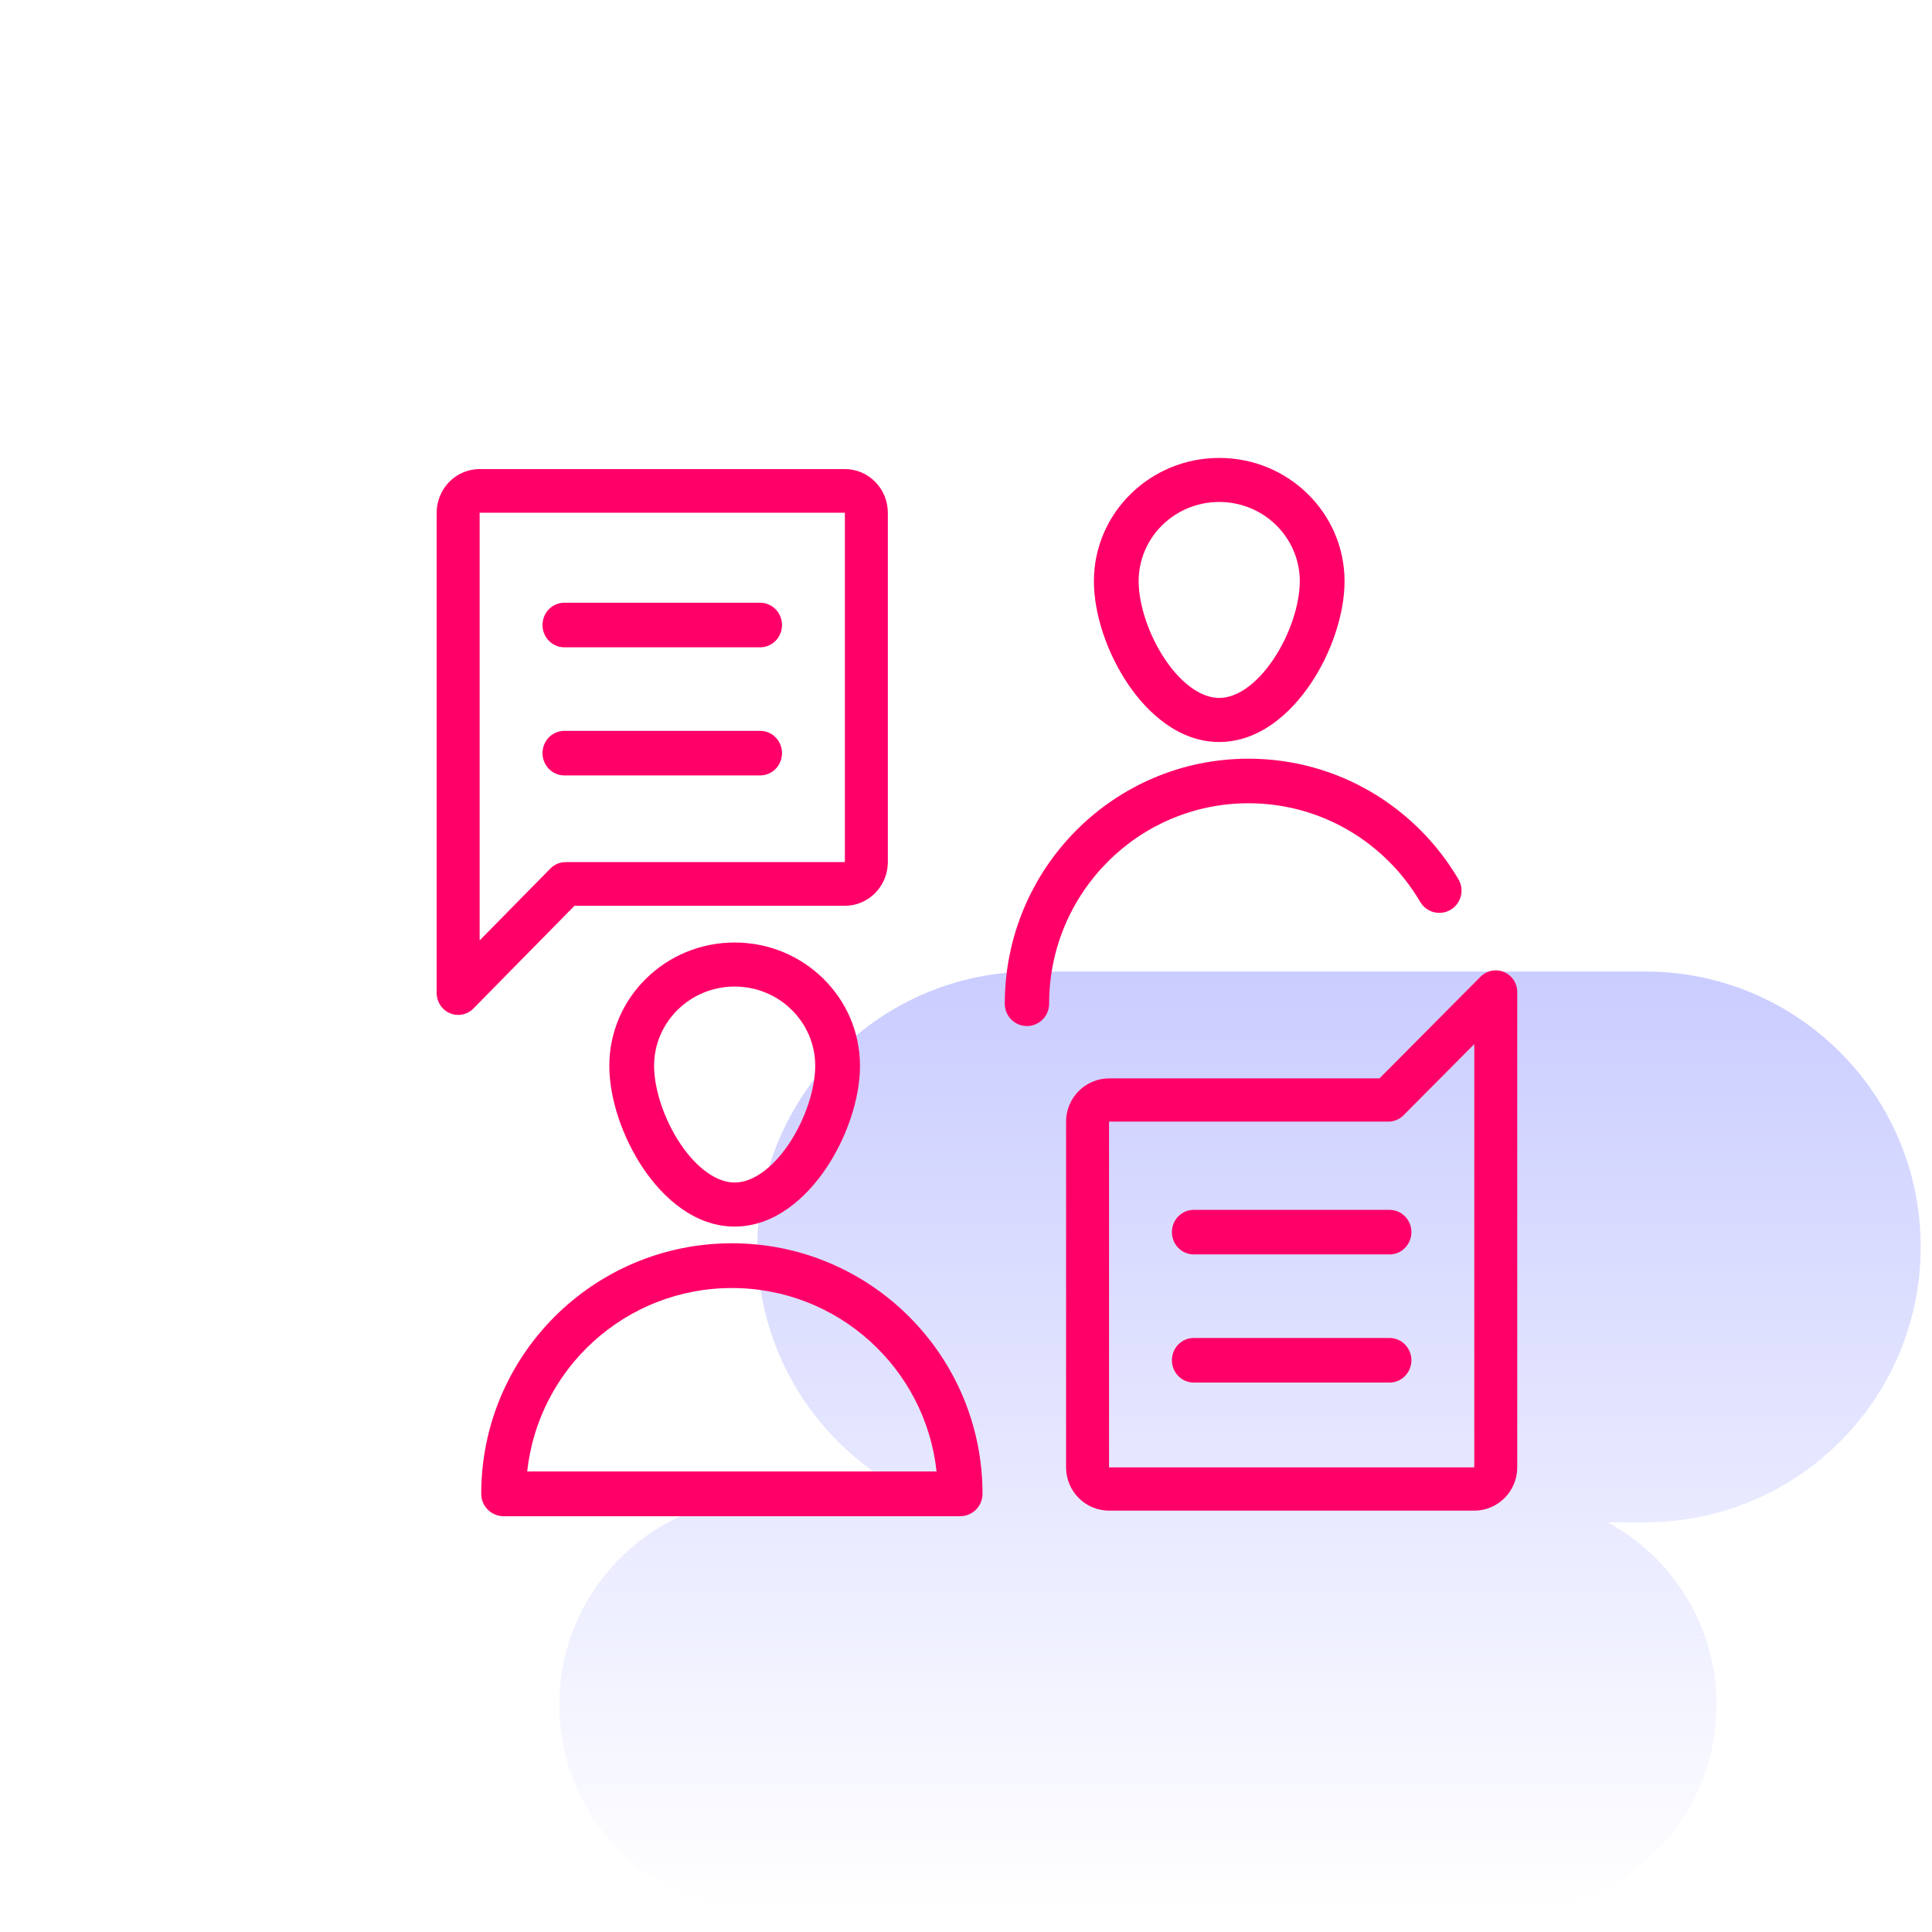 <?xml version="1.0"?>
<svg xmlns="http://www.w3.org/2000/svg" width="94" height="94" viewBox="0 0 94 94" fill="none">
<path fill-rule="evenodd" clip-rule="evenodd" d="M50.245 47.27C42.846 47.27 36.847 53.268 36.847 60.667C36.847 66.084 40.061 70.749 44.686 72.861H37.299C31.729 72.861 27.213 77.377 27.213 82.947C27.213 88.518 31.729 93.033 37.299 93.033H73.428C78.999 93.033 83.514 88.518 83.514 82.947C83.514 79.108 81.369 75.769 78.212 74.065H80.052C87.451 74.065 93.45 68.067 93.45 60.667C93.45 53.268 87.451 47.27 80.052 47.27H50.245Z" fill="url(#paint0_linear_6989_7606)"/>
<path fill-rule="evenodd" clip-rule="evenodd" d="M60.744 39.082C55.388 39.082 51.044 43.449 51.044 48.838C51.044 49.436 50.561 49.922 49.965 49.922C49.37 49.922 48.887 49.436 48.887 48.838C48.887 42.253 54.194 36.914 60.744 36.914C65.095 36.914 68.898 39.272 70.959 42.781C71.262 43.296 71.091 43.961 70.578 44.265C70.065 44.569 69.404 44.398 69.101 43.883C67.411 41.006 64.3 39.082 60.744 39.082Z" fill="#FF0068"/>
<path fill-rule="evenodd" clip-rule="evenodd" d="M59.32 24.423C57.155 24.423 55.4 26.149 55.4 28.28C55.4 29.395 55.877 30.88 56.686 32.084C57.519 33.321 58.485 33.958 59.32 33.958C60.155 33.958 61.121 33.321 61.954 32.084C62.764 30.88 63.24 29.395 63.24 28.28C63.24 26.149 61.485 24.423 59.32 24.423ZM53.223 28.28C53.223 24.966 55.953 22.28 59.32 22.28C62.688 22.28 65.418 24.966 65.418 28.28C65.418 29.886 64.773 31.776 63.77 33.267C62.79 34.724 61.252 36.101 59.32 36.101C57.389 36.101 55.851 34.724 54.871 33.267C53.868 31.776 53.223 29.886 53.223 28.28Z" fill="#FF0068"/>
<path fill-rule="evenodd" clip-rule="evenodd" d="M35.744 48C33.579 48 31.824 49.727 31.824 51.857C31.824 52.972 32.3 54.457 33.11 55.661C33.943 56.898 34.909 57.535 35.744 57.535C36.579 57.535 37.545 56.898 38.378 55.661C39.188 54.457 39.664 52.972 39.664 51.857C39.664 49.727 37.909 48 35.744 48ZM29.646 51.857C29.646 48.543 32.376 45.857 35.744 45.857C39.112 45.857 41.842 48.543 41.842 51.857C41.842 53.463 41.197 55.353 40.194 56.844C39.213 58.301 37.675 59.678 35.744 59.678C33.813 59.678 32.275 58.301 31.294 56.844C30.291 55.353 29.646 53.463 29.646 51.857Z" fill="#FF0068"/>
<path fill-rule="evenodd" clip-rule="evenodd" d="M25.65 71.593H45.568C45.025 66.575 40.774 62.668 35.609 62.668C30.445 62.668 26.193 66.575 25.65 71.593ZM23.414 72.682C23.414 65.949 28.874 60.491 35.609 60.491C42.344 60.491 47.804 65.949 47.804 72.682C47.804 73.283 47.317 73.77 46.715 73.77H24.503C23.902 73.77 23.414 73.283 23.414 72.682Z" fill="#FF0068"/>
<path d="M23.03 49.071L27.951 44.07H41.107C41.661 44.07 42.192 43.846 42.584 43.447C42.976 43.049 43.197 42.509 43.197 41.945V24.947C43.197 24.383 42.976 23.843 42.584 23.445C42.192 23.046 41.661 22.822 41.107 22.822H23.337C22.782 22.822 22.251 23.046 21.859 23.445C21.467 23.843 21.247 24.383 21.246 24.947V48.32C21.247 48.53 21.309 48.734 21.424 48.909C21.539 49.083 21.702 49.219 21.892 49.299C22.083 49.379 22.293 49.4 22.495 49.36C22.698 49.319 22.884 49.219 23.03 49.071V49.071ZM23.337 24.947H41.107V41.945H27.518C27.241 41.946 26.975 42.057 26.779 42.257L23.337 45.755V24.947Z" fill="#FF0068"/>
<path d="M27.454 31.494H36.988C37.269 31.494 37.539 31.38 37.737 31.176C37.936 30.973 38.048 30.697 38.048 30.41C38.048 30.122 37.936 29.846 37.737 29.643C37.539 29.44 37.269 29.326 36.988 29.326H27.454C27.173 29.326 26.904 29.44 26.705 29.643C26.506 29.846 26.395 30.122 26.395 30.41C26.395 30.697 26.506 30.973 26.705 31.176C26.904 31.38 27.173 31.494 27.454 31.494Z" fill="#FF0068"/>
<path d="M36.988 37.727C37.269 37.727 37.539 37.613 37.737 37.41C37.936 37.206 38.048 36.931 38.048 36.643C38.048 36.356 37.936 36.08 37.737 35.877C37.539 35.673 37.269 35.559 36.988 35.559H27.454C27.173 35.559 26.904 35.673 26.705 35.877C26.506 36.08 26.395 36.356 26.395 36.643C26.395 36.931 26.506 37.206 26.705 37.41C26.904 37.613 27.173 37.727 27.454 37.727H36.988Z" fill="#FF0068"/>
<path d="M72.036 47.519L67.116 52.468H53.96C53.405 52.469 52.874 52.691 52.482 53.085C52.09 53.479 51.87 54.014 51.869 54.571V71.396C51.87 71.954 52.09 72.488 52.482 72.882C52.874 73.277 53.405 73.499 53.96 73.499H71.73C72.284 73.499 72.815 73.277 73.207 72.882C73.599 72.488 73.82 71.954 73.82 71.396V48.262C73.82 48.054 73.758 47.851 73.643 47.679C73.528 47.506 73.365 47.371 73.174 47.292C72.984 47.212 72.774 47.192 72.571 47.232C72.368 47.272 72.182 47.372 72.036 47.519V47.519ZM71.73 71.396H53.96V54.571H67.549C67.826 54.571 68.091 54.461 68.287 54.263L71.73 50.801V71.396Z" fill="#FF0068"/>
<path d="M67.611 65.098H58.077C57.796 65.098 57.526 65.212 57.328 65.416C57.129 65.619 57.018 65.895 57.018 66.182C57.018 66.47 57.129 66.745 57.328 66.949C57.526 67.152 57.796 67.266 58.077 67.266H67.611C67.892 67.266 68.162 67.152 68.36 66.949C68.559 66.745 68.671 66.47 68.671 66.182C68.671 65.895 68.559 65.619 68.36 65.416C68.162 65.212 67.892 65.098 67.611 65.098Z" fill="#FF0068"/>
<path d="M58.077 58.865C57.796 58.865 57.526 58.979 57.328 59.182C57.129 59.386 57.018 59.661 57.018 59.949C57.018 60.236 57.129 60.512 57.328 60.715C57.526 60.919 57.796 61.033 58.077 61.033H67.611C67.892 61.033 68.162 60.919 68.36 60.715C68.559 60.512 68.671 60.236 68.671 59.949C68.671 59.661 68.559 59.386 68.36 59.182C68.162 58.979 67.892 58.865 67.611 58.865H58.077Z" fill="#FF0068"/>
<defs>
<linearGradient id="paint0_linear_6989_7606" x1="60.337" y1="92.894" x2="60.337" y2="44.77" gradientUnits="userSpaceOnUse">
<stop stop-color="#C7CAFF" stop-opacity="0"/>
<stop offset="1" stop-color="#C7CAFF"/>
</linearGradient>
</defs>
</svg>
